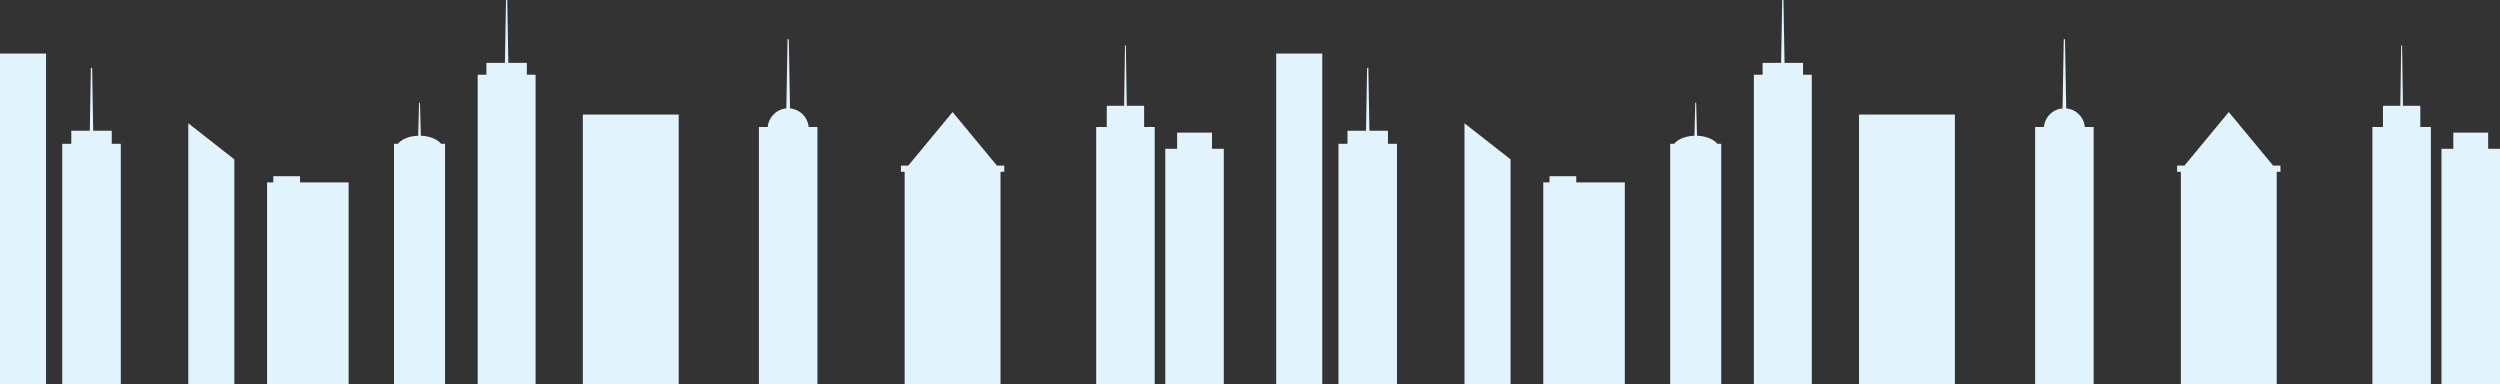 <svg xmlns="http://www.w3.org/2000/svg" width="2728.803" height="419.271" viewBox="0 0 2728.803 419.271">
  <rect x="0" y="0" width="2728.803" height="419.271" fill="#333333" stroke="none"/>
  <g id="Grupo_2459" data-name="Grupo 2459" transform="translate(5471 -11410)">
    <g id="capa03" transform="translate(-5471 11410)">
      <path id="Trazado_672" data-name="Trazado 672" d="M1282.62,1268.5v-17.67h-38.05v17.67h-12.91v256.86h63.87V1268.5Z" transform="translate(40.273 -1106.091)" fill="#e1f3fc"/>
      <path id="Trazado_673" data-name="Trazado 673" d="M1175.13,1179.45h-18.94l-.956-65.915h-.977l-.956,65.915h-18.939v23.11H1122.81V1483.2h63.87V1202.56h-11.552Z" transform="translate(73.694 -1063.938)" fill="#e1f3fc"/>
      <path id="Trazado_674" data-name="Trazado 674" d="M558.7,1110.59H538.5l-1.2-68.63h-1.36l-1.206,68.631h-20.2v12.91H505.02V1461.23h63.2V1123.5H558.7Z" transform="translate(16.378 -1041.96)" fill="#e1f3fc"/>
      <path id="Trazado_675" data-name="Trazado 675" d="M1014.72,1248.37l-24.766-29.9-24.766,29.9-23.644,28.536h-7.99v6.8h4.075v231.72H1042.28v-231.72h4.075v-6.8h-7.99Z" transform="translate(49.814 -1096.155)" fill="#e1f3fc"/>
      <path id="Trazado_676" data-name="Trazado 676" d="M836.091,1179.26l-1.324-75.519H833.41l-1.324,75.519a22.42,22.42,0,0,0-20.325,20.29H802.15V1480.2h63.877V1199.56h-9.611a22.433,22.433,0,0,0-20.325-20.3Z" transform="translate(26.231 -1060.929)" fill="#e1f3fc"/>
      <rect id="Rectángulo_458" data-name="Rectángulo 458" width="104.644" height="294.239" transform="translate(636.165 125.031)" fill="#e1f3fc"/>
      <path id="Trazado_677" data-name="Trazado 677" d="M447.032,1239.8l-.949-36.041h-.963l-.949,36.041c-9.882.312-18.28,3.839-22.133,8.807h-4.3v262.3h55.721v-262.3h-4.3C465.312,1243.64,456.913,1240.11,447.032,1239.8Z" transform="translate(12.317 -1091.639)" fill="#e1f3fc"/>
      <path id="Trazado_678" data-name="Trazado 678" d="M315.493,1319.47H286.271v6.8H279.48v220.168H368.5V1326.27h-53Z" transform="translate(12.021 -1127.166)" fill="#e1f3fc"/>
      <path id="Trazado_679" data-name="Trazado 679" d="M200.05,1520.84h50.281v-245.3l-50.281-39.42Z" transform="translate(5.476 -1101.574)" fill="#e1f3fc"/>
      <path id="Trazado_680" data-name="Trazado 680" d="M152.083,1217.48h-20.2l-1.206-68.631H129.32l-1.206,68.631h-20.2v14.268H98.06v262.3h63.877v-262.3h-9.854Z" transform="translate(-30.108 -1074.779)" fill="#e1f3fc"/>
      <rect id="Rectángulo_459" data-name="Rectángulo 459" width="50.288" height="360.832" transform="translate(0 58.438)" fill="#e1f3fc"/>
    </g>
    <g id="capa03-2" data-name="capa03" transform="translate(-4078 11410)">
      <path id="Trazado_672-2" data-name="Trazado 672" d="M1282.62,1268.5v-17.67h-38.05v17.67h-12.91v256.86h63.87V1268.5Z" transform="translate(40.273 -1106.091)" fill="#e1f3fc"/>
      <path id="Trazado_673-2" data-name="Trazado 673" d="M1175.13,1179.45h-18.94l-.956-65.915h-.977l-.956,65.915h-18.939v23.11H1122.81V1483.2h63.87V1202.56h-11.552Z" transform="translate(73.694 -1063.938)" fill="#e1f3fc"/>
      <path id="Trazado_674-2" data-name="Trazado 674" d="M558.7,1110.59H538.5l-1.2-68.63h-1.36l-1.206,68.631h-20.2v12.91H505.02V1461.23h63.2V1123.5H558.7Z" transform="translate(16.378 -1041.96)" fill="#e1f3fc"/>
      <path id="Trazado_675-2" data-name="Trazado 675" d="M1014.72,1248.37l-24.766-29.9-24.766,29.9-23.644,28.536h-7.99v6.8h4.075v231.72H1042.28v-231.72h4.075v-6.8h-7.99Z" transform="translate(49.814 -1096.155)" fill="#e1f3fc"/>
      <path id="Trazado_676-2" data-name="Trazado 676" d="M836.091,1179.26l-1.324-75.519H833.41l-1.324,75.519a22.42,22.42,0,0,0-20.325,20.29H802.15V1480.2h63.877V1199.56h-9.611a22.433,22.433,0,0,0-20.325-20.3Z" transform="translate(26.231 -1060.929)" fill="#e1f3fc"/>
      <rect id="Rectángulo_458-2" data-name="Rectángulo 458" width="104.644" height="294.239" transform="translate(636.165 125.031)" fill="#e1f3fc"/>
      <path id="Trazado_677-2" data-name="Trazado 677" d="M447.032,1239.8l-.949-36.041h-.963l-.949,36.041c-9.882.312-18.28,3.839-22.133,8.807h-4.3v262.3h55.721v-262.3h-4.3C465.312,1243.64,456.913,1240.11,447.032,1239.8Z" transform="translate(12.317 -1091.639)" fill="#e1f3fc"/>
      <path id="Trazado_678-2" data-name="Trazado 678" d="M315.493,1319.47H286.271v6.8H279.48v220.168H368.5V1326.27h-53Z" transform="translate(12.021 -1127.166)" fill="#e1f3fc"/>
      <path id="Trazado_679-2" data-name="Trazado 679" d="M200.05,1520.84h50.281v-245.3l-50.281-39.42Z" transform="translate(5.476 -1101.574)" fill="#e1f3fc"/>
      <path id="Trazado_680-2" data-name="Trazado 680" d="M152.083,1217.48h-20.2l-1.206-68.631H129.32l-1.206,68.631h-20.2v14.268H98.06v262.3h63.877v-262.3h-9.854Z" transform="translate(-30.108 -1074.779)" fill="#e1f3fc"/>
      <rect id="Rectángulo_459-2" data-name="Rectángulo 459" width="50.288" height="360.832" transform="translate(0 58.438)" fill="#e1f3fc"/>
    </g>
  </g>
</svg>
